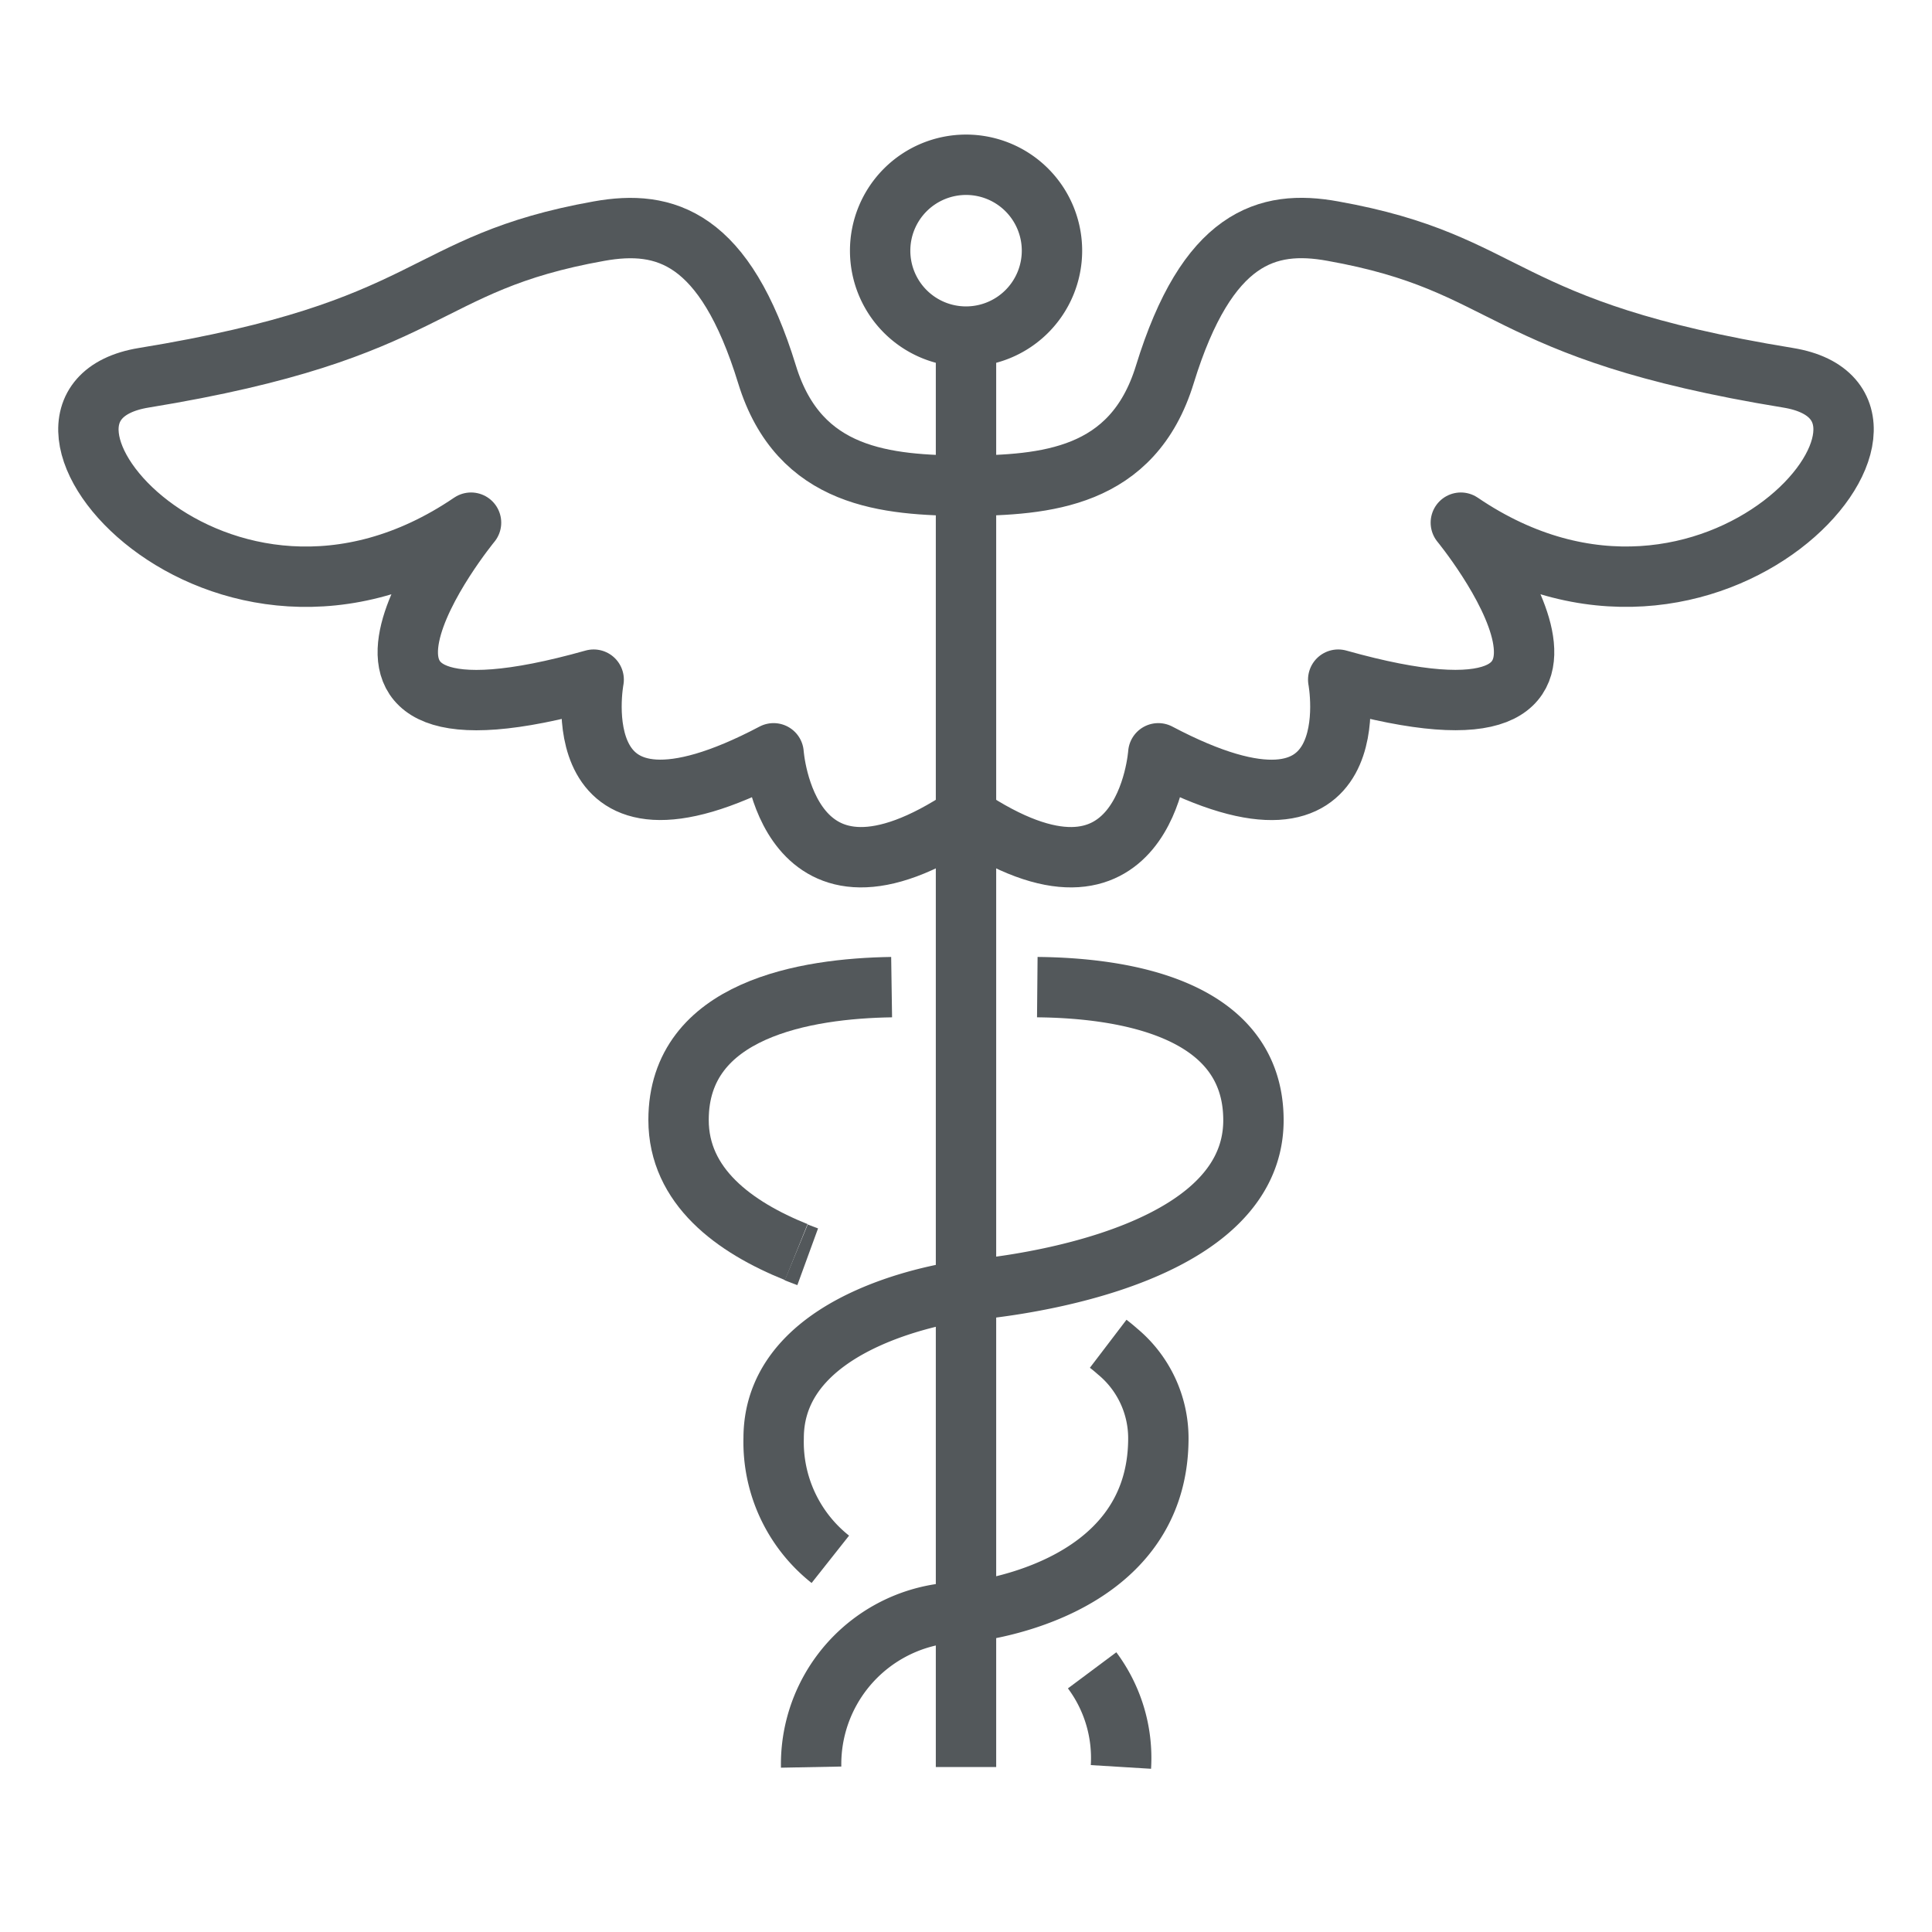 <svg xmlns="http://www.w3.org/2000/svg" xmlns:xlink="http://www.w3.org/1999/xlink" width="32" height="32" viewBox="0 0 32 32">
  <defs>
    <clipPath id="clip-EMEAA-_Pharmacies-Icon-Gray">
      <rect width="32" height="32"/>
    </clipPath>
  </defs>
  <g id="EMEAA-_Pharmacies-Icon-Gray" data-name="EMEAA-﻿Pharmacies-Icon-Gray" clip-path="url(#clip-EMEAA-_Pharmacies-Icon-Gray)">
    <g id="Group_192" data-name="Group 192" transform="translate(-1.528 -2.832)">
      <path id="Path_265" data-name="Path 265" d="M16.312,1.922a1.423,1.423,0,1,1,1.422,1.422A1.422,1.422,0,0,1,16.312,1.922Z" transform="translate(-0.206 5.063)" fill="none" stroke="#53585b" stroke-linejoin="round" stroke-width="1"/>
      <line id="Line_51" data-name="Line 51" y2="23.692" transform="translate(17.528 8.408)" fill="none" stroke="#53585b" stroke-linejoin="round" stroke-width="1"/>
      <path id="Path_266" data-name="Path 266" d="M19.853,24.045q.08.061.154.127a1.866,1.866,0,0,1,.677,1.436c0,2.616-3.185,2.884-3.185,2.884a2.517,2.517,0,0,0-2.566,2.565" transform="translate(0.03 1.044)" fill="none" stroke="#53585b" stroke-linejoin="round" stroke-width="1"/>
      <path id="Path_267" data-name="Path 267" d="M14.636,22.219c.063.026.127.05.19.073" transform="translate(0.08 1.356)" fill="none" stroke="#53585b" stroke-linejoin="round" stroke-width="1"/>
      <path id="Path_268" data-name="Path 268" d="M15.814,16.922c-1.411.021-3.529.36-3.529,2.2,0,1.1.92,1.774,1.95,2.189" transform="translate(0.482 2.26)" fill="none" stroke="#53585b" stroke-linejoin="round" stroke-width="1"/>
      <path id="Path_269" data-name="Path 269" d="M20.545,30.567a2.427,2.427,0,0,1,.477,1.6" transform="translate(-0.928 -0.069)" fill="none" stroke="#53585b" stroke-linejoin="round" stroke-width="1"/>
      <path id="Path_270" data-name="Path 270" d="M18.552,16.922c1.411.013,3.58.338,3.58,2.205,0,2.5-4.761,2.817-4.761,2.817s-3.186.369-3.186,2.448a2.476,2.476,0,0,0,.939,2.007" transform="translate(0.157 2.26)" fill="none" stroke="#53585b" stroke-linejoin="round" stroke-width="1"/>
      <path id="Path_271" data-name="Path 271" d="M15.035,11.505c2.976,1.99,3.185-1.045,3.185-1.045C21.786,12.342,21.2,9.24,21.2,9.24c5.424,1.524,2.031-2.6,2.031-2.6,4.177,2.84,8.2-1.948,5.42-2.4-4.867-.794-4.53-1.892-7.541-2.429-1.093-.2-2.082.1-2.782,2.375-.532,1.732-1.989,1.83-3.294,1.844-1.305-.013-2.762-.111-3.294-1.844-.7-2.28-1.689-2.571-2.782-2.375-3.011.537-2.674,1.635-7.541,2.429-2.776.454,1.243,5.241,5.42,2.4,0,0-3.393,4.127,2.031,2.6,0,0-.586,3.1,2.98,1.22,0,0,.21,3.035,3.186,1.045" transform="translate(2.493 4.849)" fill="none" stroke="#53585b" stroke-linejoin="round" stroke-width="1"/>
    </g>
  </g>
</svg>
